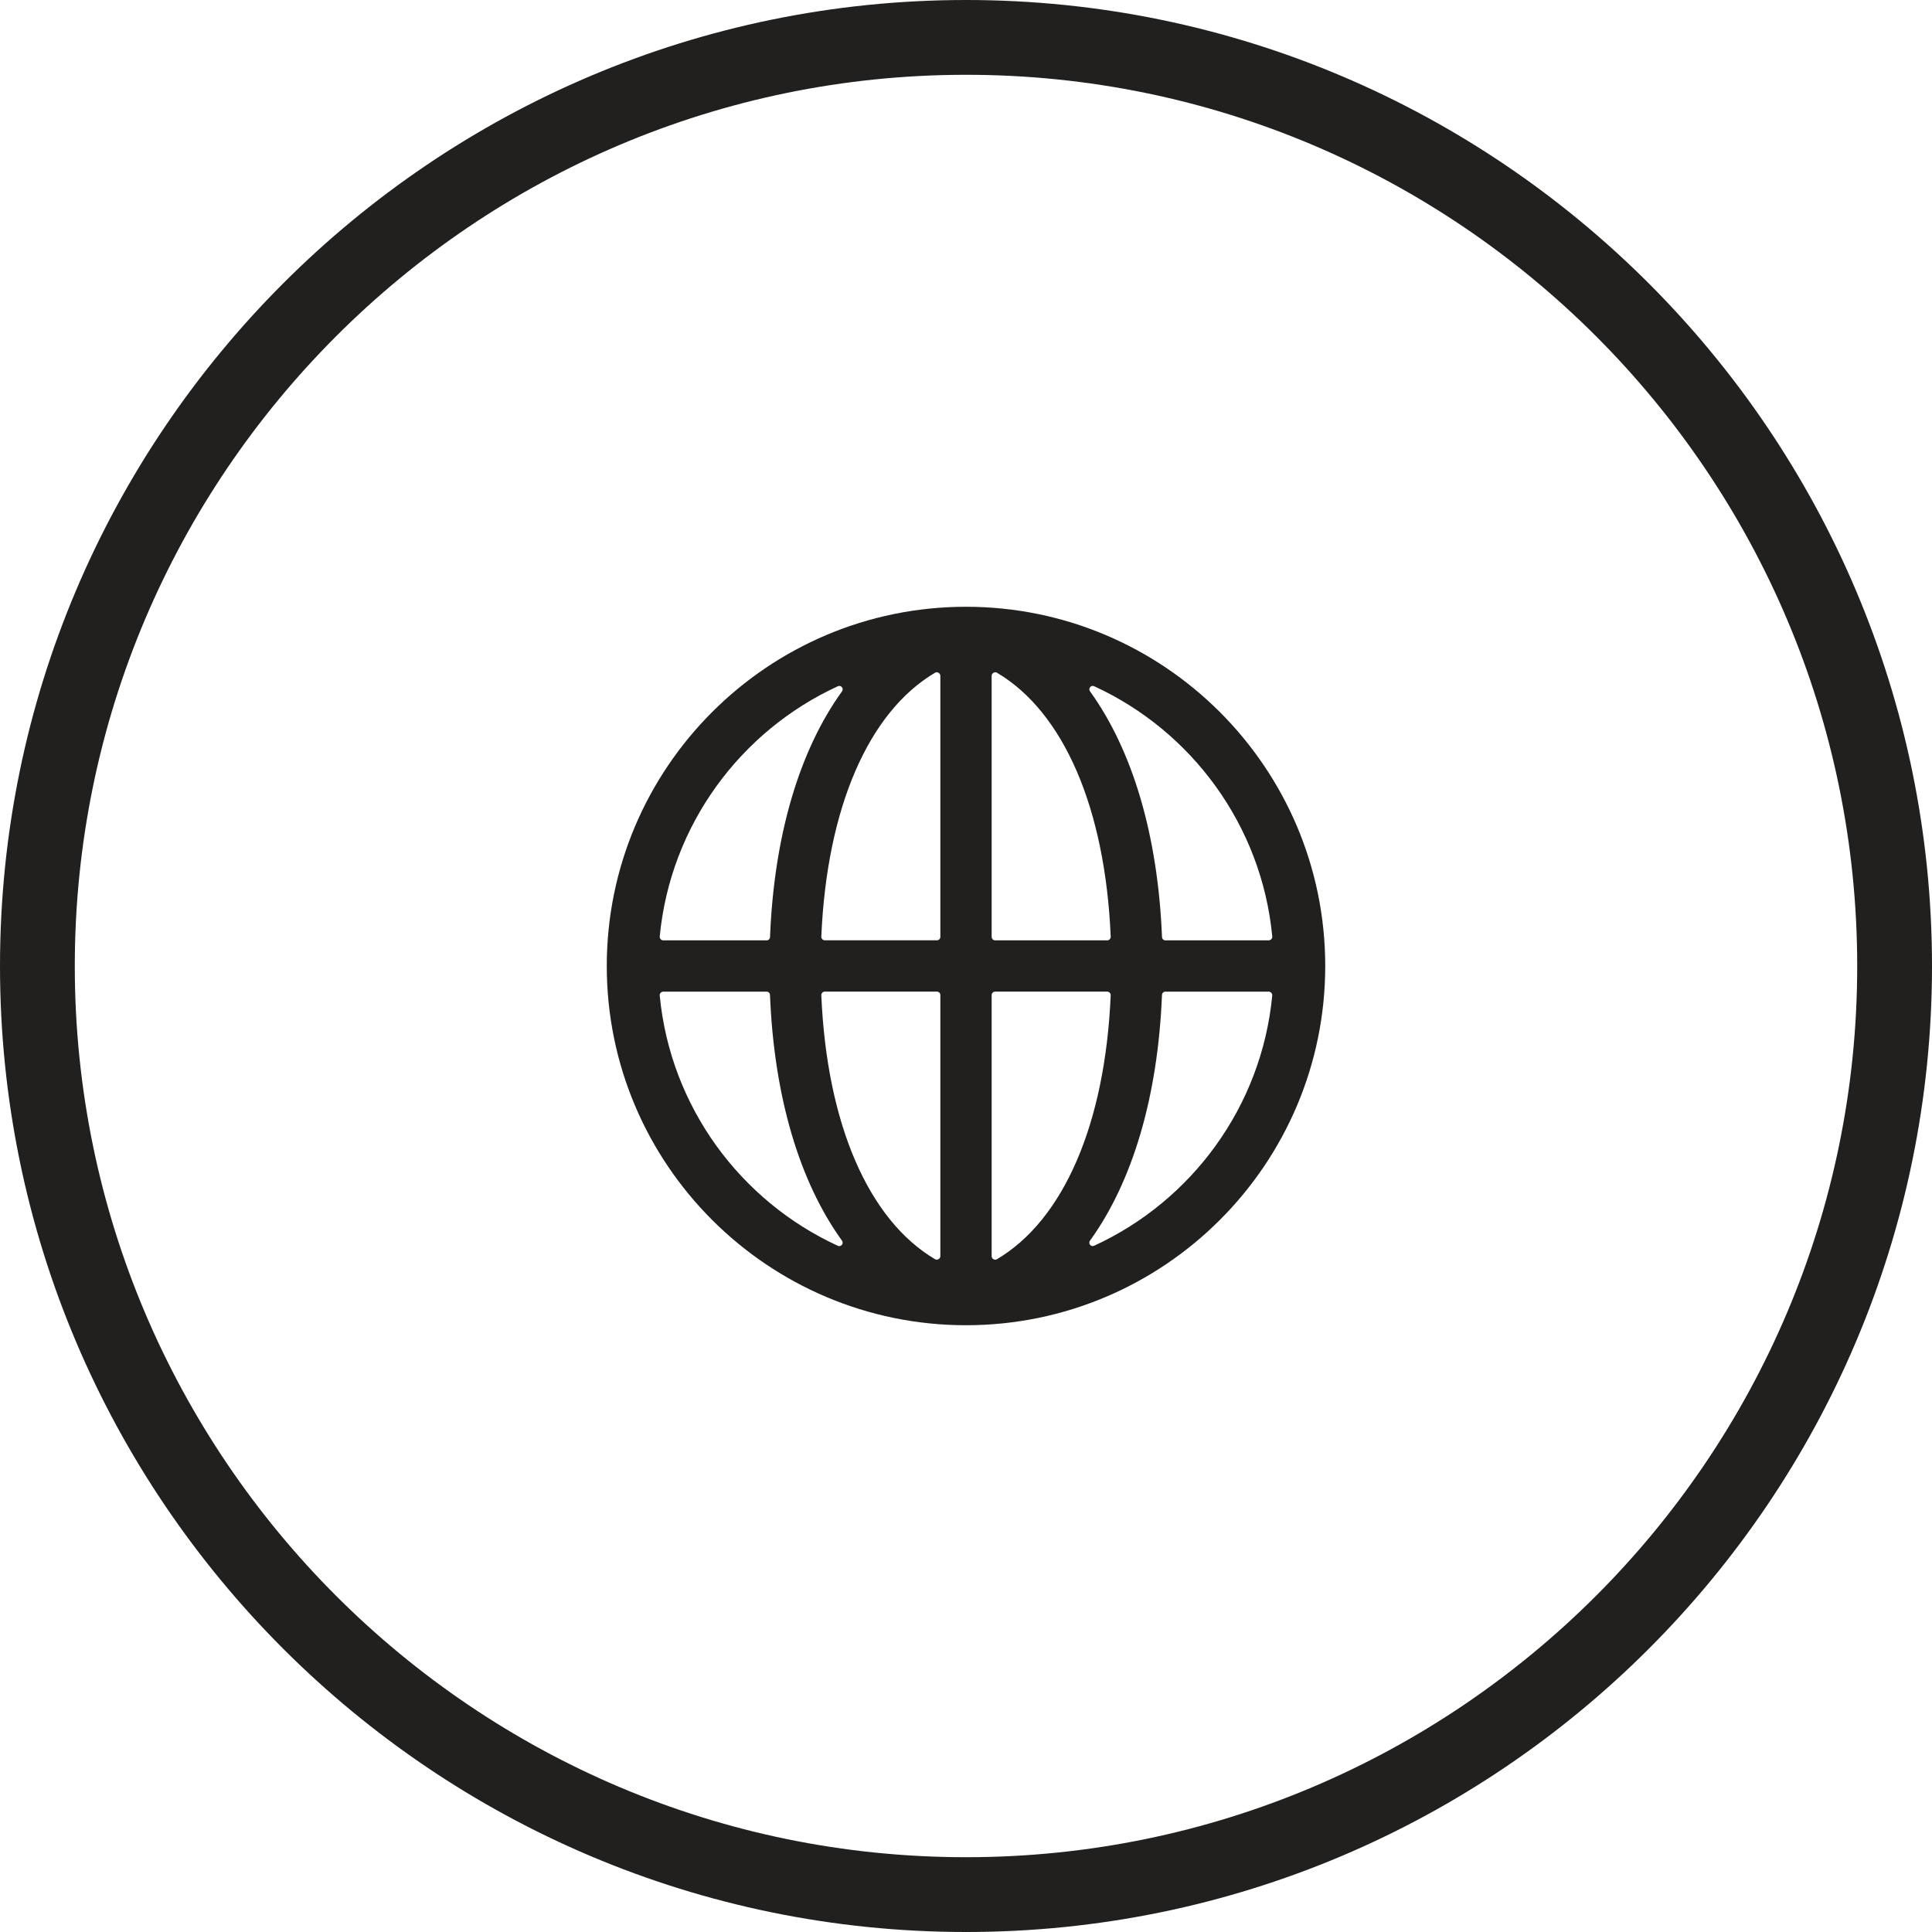 <svg width="80" height="80" viewBox="0 0 80 80" fill="none" xmlns="http://www.w3.org/2000/svg">
<path d="M40.004 0C17.945 0 0 17.945 0 40.004C0 62.064 17.945 80 40.004 80C62.064 80 80 62.055 80 40.004C80 17.954 62.055 0 40.004 0ZM40.004 76.903C19.653 76.903 3.097 60.347 3.097 40.004C3.097 19.662 19.653 3.097 40.004 3.097C60.356 3.097 76.903 19.653 76.903 40.004C76.903 60.356 60.347 76.903 40.004 76.903V76.903Z" fill="#21201F"/>
<path d="M40 25.125C31.797 25.125 25.125 31.797 25.125 40C25.125 48.203 31.797 54.875 40 54.875C48.203 54.875 54.875 48.203 54.875 40C54.875 31.797 48.203 25.125 40 25.125ZM52.536 38.938H48.255C48.18 38.938 48.119 38.877 48.116 38.801C47.947 34.576 46.891 31.062 45.135 28.627C45.05 28.509 45.175 28.354 45.307 28.415C49.34 30.269 52.241 34.168 52.682 38.776C52.691 38.861 52.621 38.936 52.536 38.936V38.938ZM38.938 27.985V38.794C38.938 38.872 38.874 38.936 38.796 38.936H34.153C34.071 38.936 34.005 38.864 34.009 38.783C34.237 33.451 35.965 29.483 38.718 27.856C38.813 27.8 38.938 27.875 38.938 27.985ZM38.938 52.012C38.938 52.122 38.813 52.197 38.718 52.141C35.965 50.514 34.237 46.546 34.009 41.213C34.006 41.13 34.071 41.06 34.153 41.06H38.796C38.874 41.06 38.938 41.123 38.938 41.201V52.012ZM41.062 52.013V41.203C41.062 41.125 41.126 41.061 41.204 41.061H45.847C45.929 41.061 45.995 41.133 45.991 41.214C45.763 46.546 44.035 50.514 41.281 52.142C41.186 52.199 41.061 52.124 41.061 52.013H41.062ZM41.062 38.794V27.985C41.062 27.875 41.187 27.8 41.282 27.856C44.036 29.483 45.764 33.451 45.992 38.785C45.995 38.867 45.93 38.938 45.848 38.938H41.206C41.128 38.938 41.064 38.874 41.064 38.796L41.062 38.794ZM34.866 28.627C33.109 31.062 32.054 34.577 31.885 38.801C31.883 38.877 31.822 38.938 31.747 38.938H27.464C27.379 38.938 27.309 38.861 27.318 38.777C27.76 34.169 30.66 30.27 34.693 28.416C34.826 28.355 34.951 28.508 34.866 28.627ZM27.464 41.062H31.745C31.82 41.062 31.881 41.123 31.884 41.199C32.053 45.424 33.109 48.938 34.865 51.373C34.95 51.491 34.825 51.646 34.693 51.586C30.66 49.731 27.759 45.832 27.318 41.224C27.309 41.139 27.379 41.062 27.464 41.062ZM45.134 51.373C46.891 48.938 47.946 45.423 48.115 41.199C48.117 41.123 48.178 41.062 48.254 41.062H52.535C52.62 41.062 52.689 41.139 52.681 41.223C52.239 45.832 49.339 49.73 45.305 51.584C45.174 51.645 45.048 51.492 45.134 51.373Z" fill="#21201F"/>
</svg>

